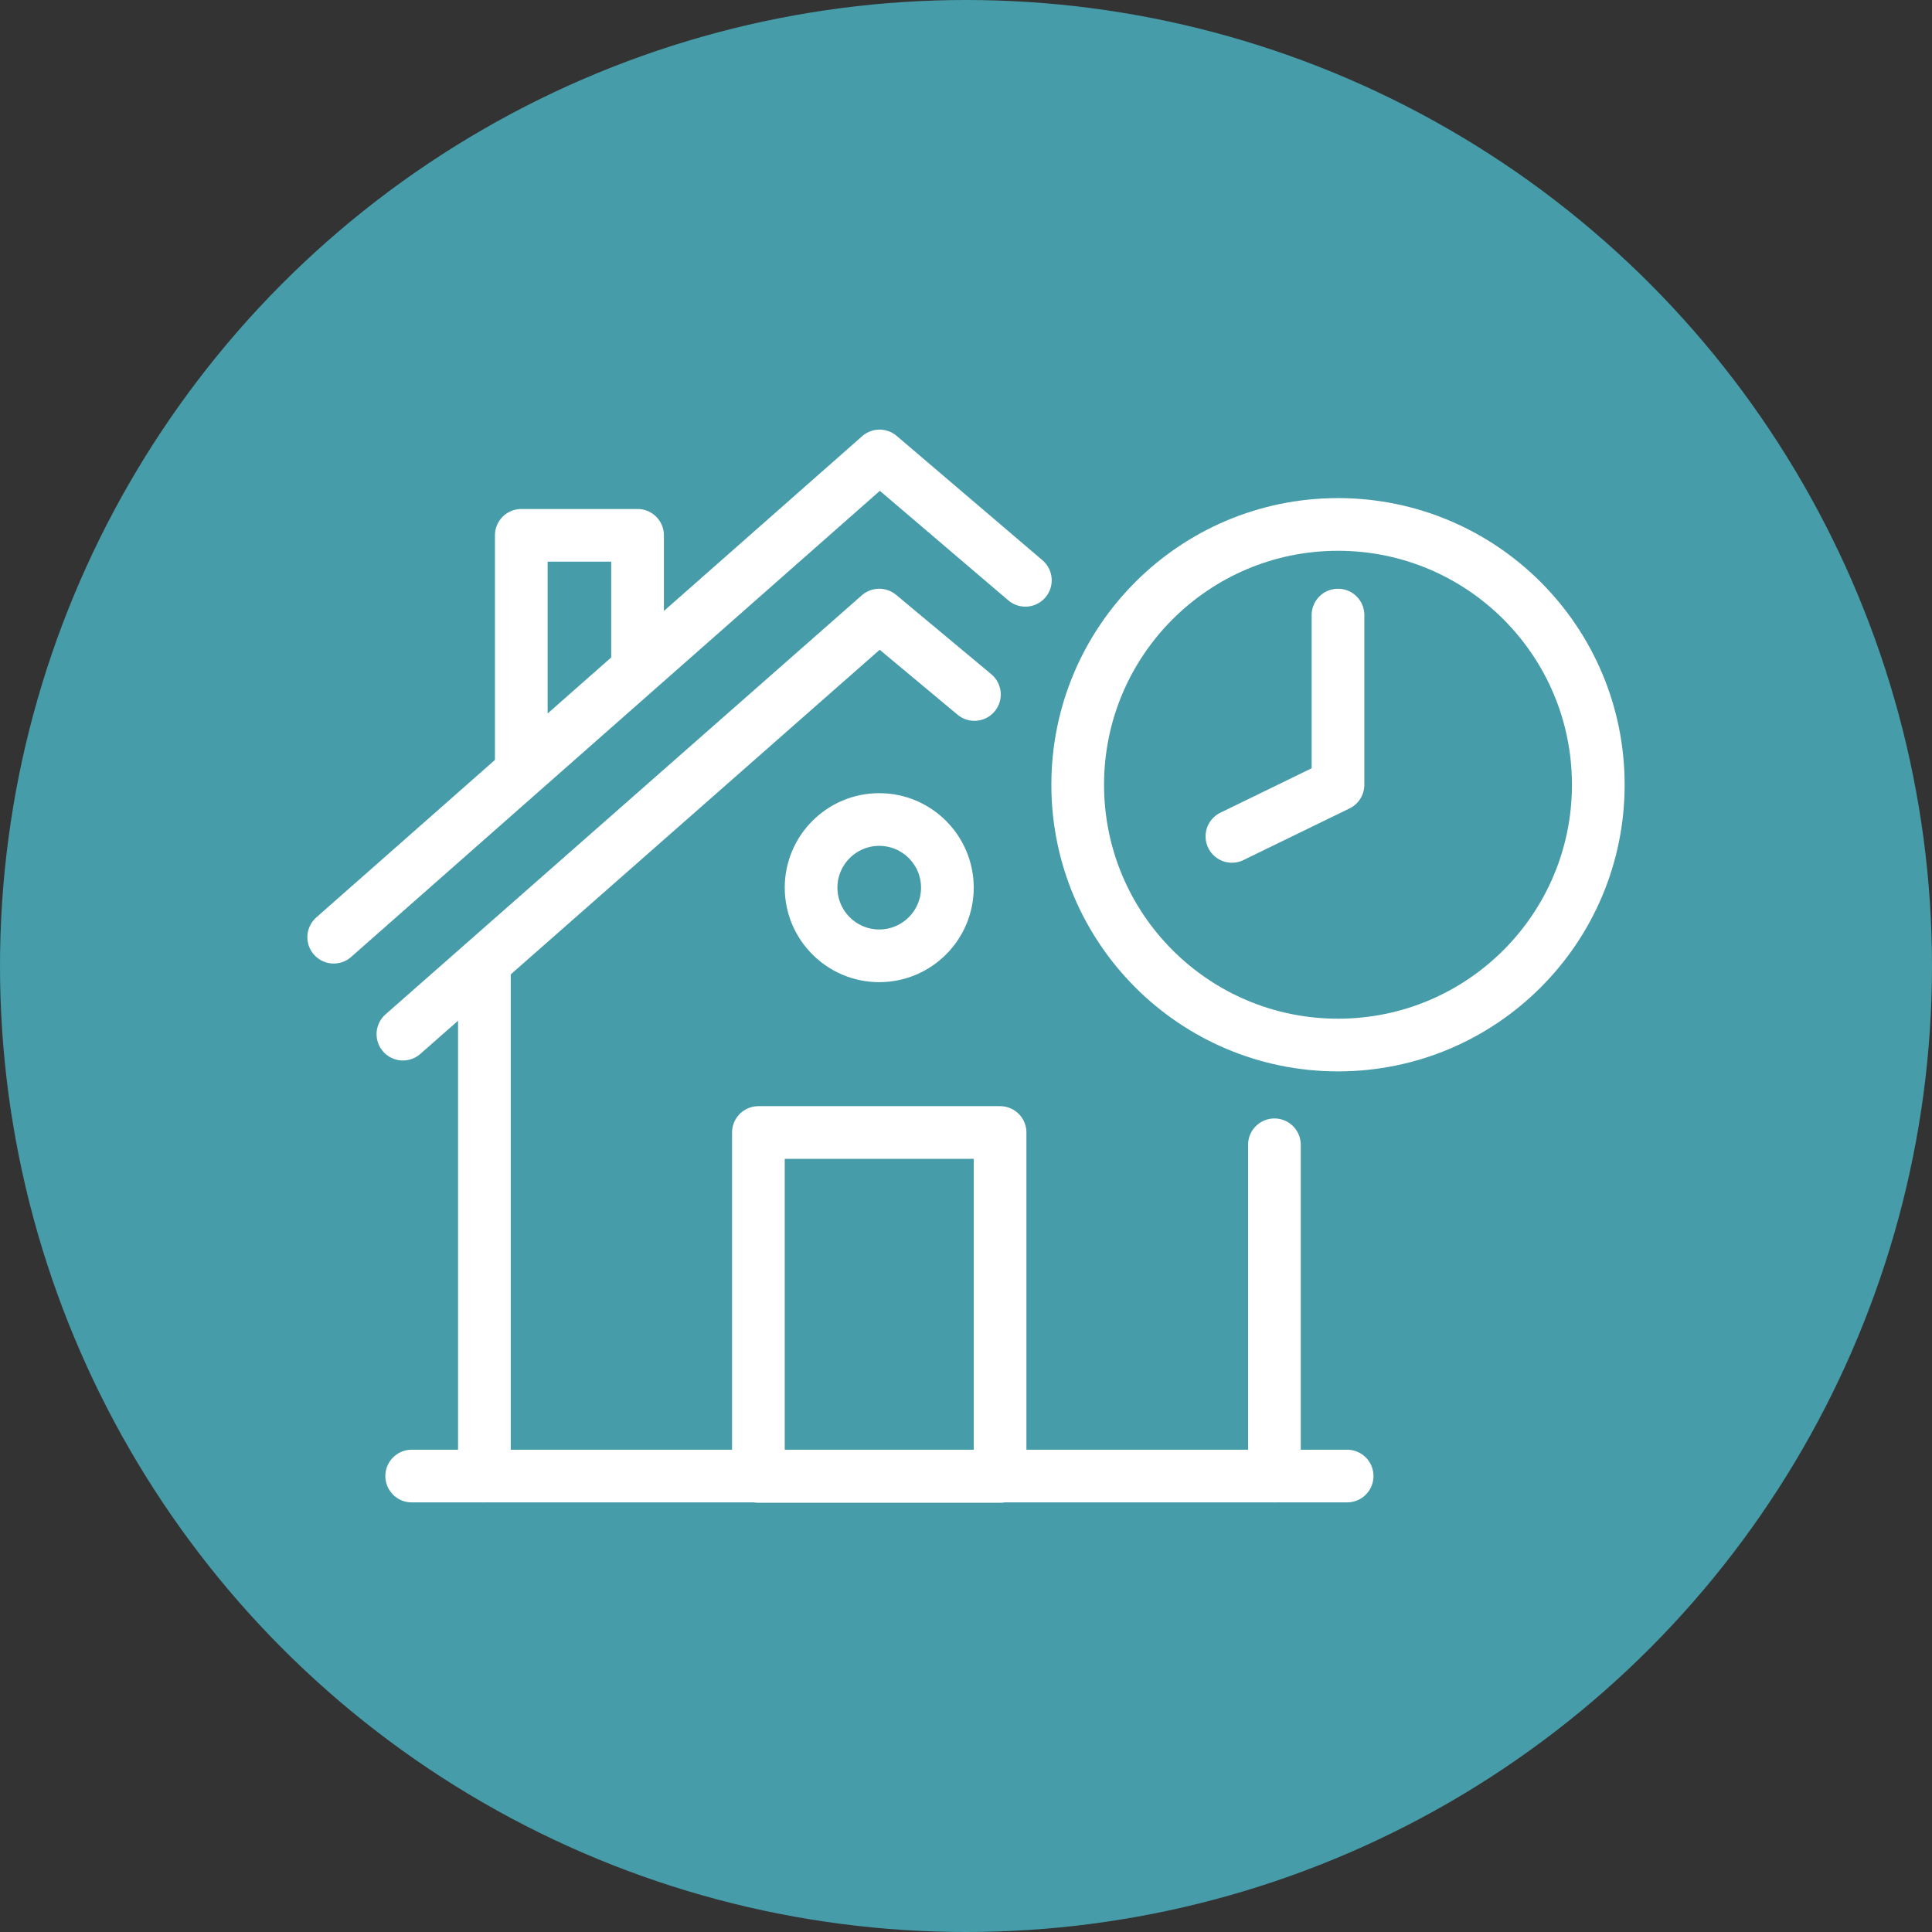 <?xml version="1.0" encoding="UTF-8"?> <svg xmlns="http://www.w3.org/2000/svg" id="Layer_2" viewBox="0 0 55 55"><rect x="0" y="0" width="55" height="55" fill="#333333" stroke="none"/><defs><style>.cls-1{fill:#469ca9;}.cls-2{fill:none;stroke:#fff;stroke-linecap:round;stroke-linejoin:round;stroke-width:1.5px;}</style></defs><g id="Layer_1-2"><circle id="Ellipse_163" class="cls-1" cx="27.5" cy="27.5" r="27.5"></circle><path id="Path_7921" class="cls-2" d="m9.5,26.68l15.54-13.7,4.15,3.54-4.15-3.54-15.54,13.7Z"></path><path id="Path_7922" class="cls-2" d="m11.47,29.44l13.56-11.93,2.71,2.26-2.71-2.26-13.56,11.93Z"></path><rect id="Rectangle_960" class="cls-2" x="21.59" y="32.24" width="6.88" height="9.79"></rect><path id="Path_7923" class="cls-2" d="m26.97,25.27c0,1.07-.87,1.94-1.94,1.94s-1.94-.87-1.94-1.94.87-1.94,1.94-1.94,1.94.87,1.94,1.94h0Z"></path><path id="Path_7924" class="cls-2" d="m14.84,21.88v-6.64h3.31v3.72"></path><path id="Path_7925" class="cls-2" d="m13.79,42.02v-14.57s0,14.57,0,14.57Z"></path><path id="Path_7926" class="cls-2" d="m36.28,32.59v9.43s0-9.43,0-9.43Z"></path><circle id="Ellipse_161" class="cls-2" cx="38.09" cy="22.34" r="7.41"></circle><path id="Path_7927" class="cls-2" d="m35.07,23.81l3.02-1.47v-4.83"></path><path class="cls-2" d="m11.72,42.02h26.63H11.72Z"></path></g></svg> 